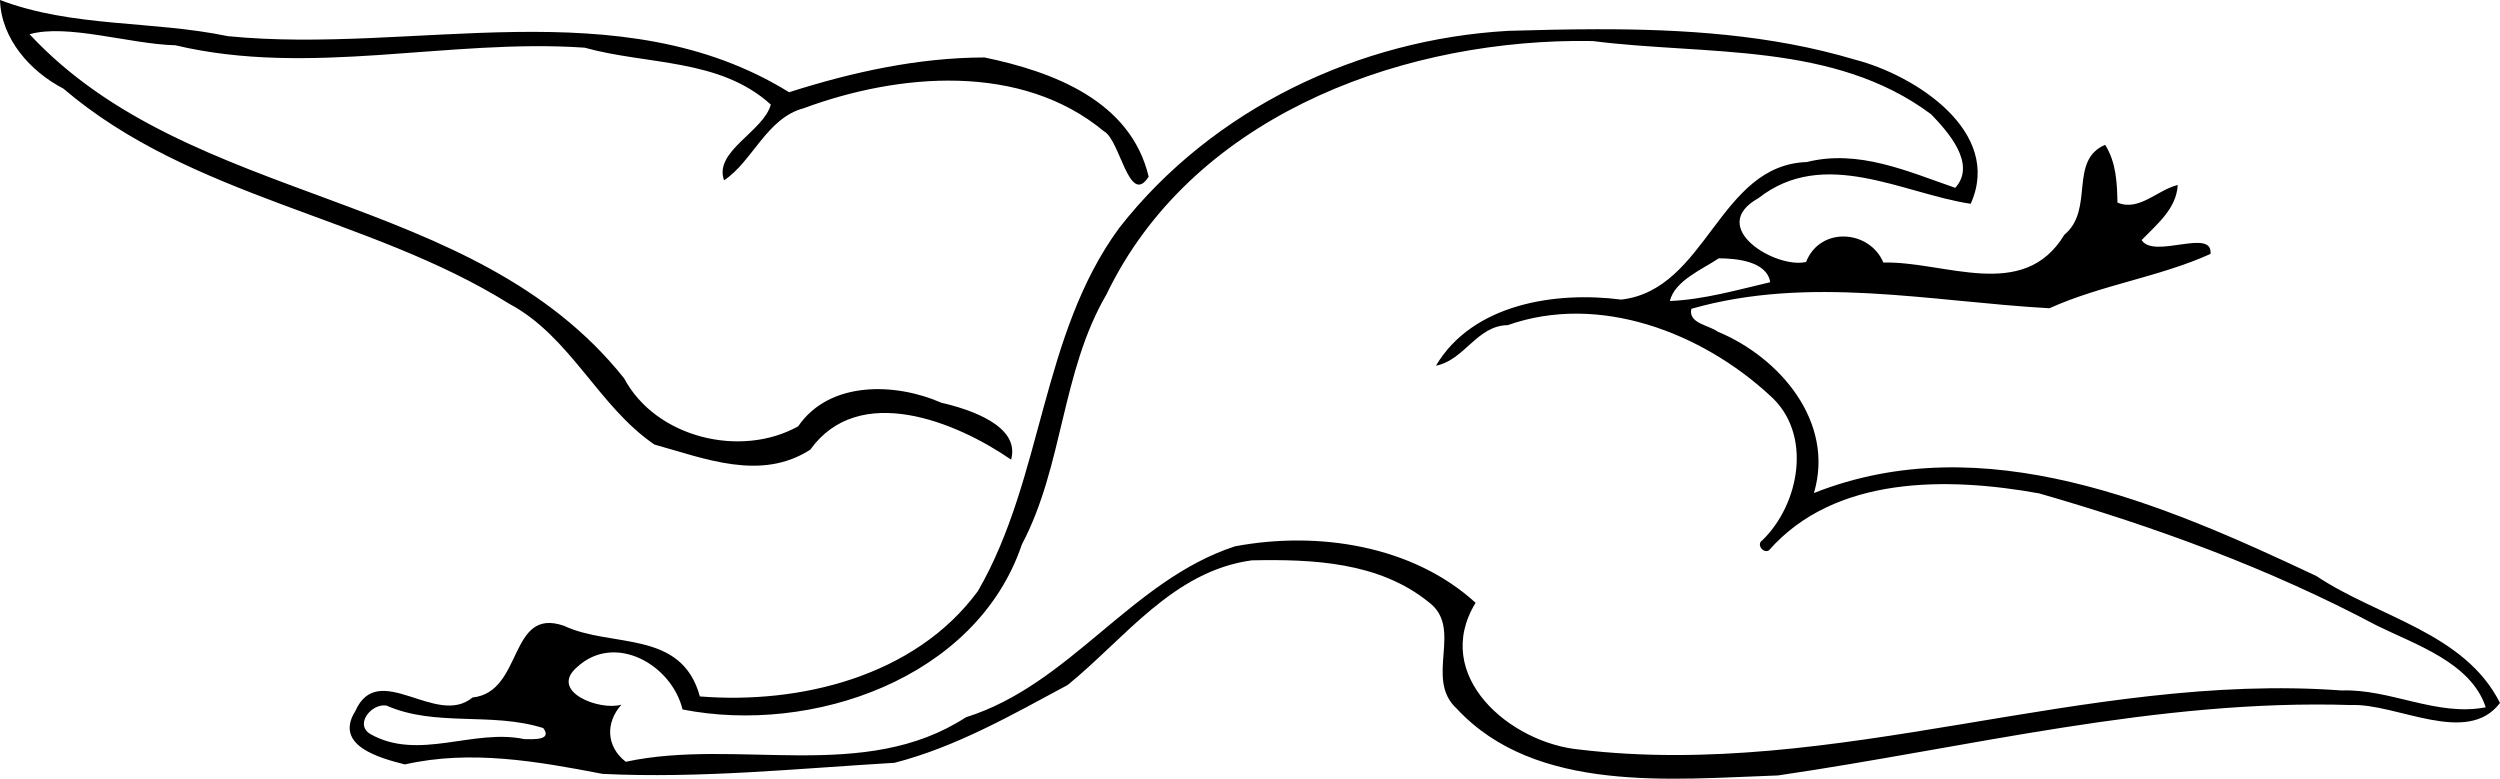 <?xml version="1.0" encoding="UTF-8" standalone="no"?>
<svg id="svg4151" xmlns:rdf="http://www.w3.org/1999/02/22-rdf-syntax-ns#" xmlns="http://www.w3.org/2000/svg" height="214.25pt" width="687.84pt" version="1.1" xmlns:cc="http://creativecommons.org/ns#" xmlns:dc="http://purl.org/dc/elements/1.1/" viewBox="0 0 687.841 214.248">
<path id="path4153" d="m0 0c0.33 10.69 8.321 19.65 17.441 24.38 35.3 30.15 84.04 35.06 122.75 59.25 16.77 8.95 24.53 28.271 39.87 38.681 13.91 3.85 29.25 10.149 42.87 1.419 13.36-18.65 40.099-7.729 55.259 2.731 2.6-9.3-11.37-13.86-19.18-15.65-12.54-5.52-30.77-6.14-39.4 6.48-15.72 8.79-39.14 3.229-47.9-13.211-41.65-52.28-119.12-46.92-163.58-94.66 10.401-2.95 27.511 2.701 40.131 3.041 37.12 8.81 75.199-1.931 112.59 0.659 17.19 4.78 37.221 2.889 51.231 15.659-2.04 7.46-15.75 12.801-12.87 20.831 7.75-5.06 11.72-17.151 21.92-19.831 26.18-9.68 59.779-12.589 82.589 6.331 4.48 2.33 6.95 20.94 12.32 12.5-4.96-20.93-26.39-28.9-45.17-32.8-18.31 0.04-36.399 4.029-53.759 9.569-46.5-28.739-103.32-10.329-154.43-15.429-20.749-4.33-42.69-2.34-62.68-9.95zm439.02 8.042c-8.025 0.016-16.031 0.207-23.961 0.438-41.24 2.3-81.45 21.451-107.07 54.161-21.7 29.52-20.86 68.72-38.92 99.97-17.37 23.65-49.229 31.19-76.509 29-5.08-18.54-24.3-13.251-37.38-19.431-15.34-5.33-11.12 18.28-25.17 19.72-9.95 8.34-25.911-10.57-32.241 3.73-6.04 9.59 6.91 12.981 13.63 14.691 18.04-4.11 36.501-0.85 54.381 2.6 26.81 1.31 53.62-1.47 80.35-3.05 16.94-4.37 32.32-13.189 47.63-21.409 15.79-12.84 28.989-31.311 50.609-34.291 16.77-0.35 35.04 0.43 48.7 11.48 9.72 7.19-1.35 21.051 7.75 29.341 21.76 23.44 59.34 19.339 88.38 18.359 52.33-7.66 104.53-21.06 157.6-19.37 12.64-0.54 31.931 11.411 41.041-0.569-9.72-19.37-33.57-23.591-50.52-34.931-42.36-19.96-91.58-41.31-138.25-22.83 5.83-19.51-9.369-37.32-26.459-44.4-2.51-1.85-8.141-2.249-7.261-6.289 32.48-9.28 65.54-2.01 98.52-0.15 14.24-6.43 30.28-8.6 44.32-14.95 0.72-7.28-15.63 1.539-18.95-3.811 4.19-4.34 9.59-8.63 9.93-15.15-5.58 1.33-10.66 7.37-16.58 4.83-0.1-5.48-0.361-11.109-3.391-15.889-10.12 4.35-2.84 17.819-11.23 24.759-11.22 18.58-32.829 7.24-49.789 7.63-3.72-8.93-17.331-10.089-21.261-0.159-8.3 1.96-27.5-9.519-13.1-17.559 18.08-14.18 39.711-1.261 58.391 1.559 8.94-19.873-15.34-35.423-31.88-39.673-22.97-6.87-47.23-8.407-71.31-8.358zm-5.71 3.233c1.633-0.017 3.261-0.011 4.883 0.016 31.41 4 66.34 0.15 93.13 20.15 4.64 4.81 12.581 13.659 6.641 20.239-13.15-4.54-26.581-10.66-40.861-7.1-24.28 0.84-27.47 35.14-51.05 37.85-18.09-2.34-40.909 1.161-50.969 18.181 7.87-1.53 11.259-11.04 19.739-11.15 25.18-8.9 53.44 2.05 72.18 19.38 11.76 10.41 8.191 29.83-2.139 39.83-1.69 1.07 0.23 3.69 1.83 2.75 18.2-20.71 49.33-20.18 74.32-15.68 31.92 9.17 63.43 20.69 92.8 36.3 10.73 5.31 26.05 10.219 30.1 22.559-13.45 2.62-26.23-5.11-39.68-4.63-70.58-5.21-139.04 24.66-209.56 16.27-19.2-1.76-40.96-20.351-28.68-40.391-17.34-15.82-43.45-19.82-66.23-15.53-28.52 9.35-45.231 38-74.011 47.03-28 18.2-62.889 5.641-93.589 12.241-5.4-4.22-5.61-10.76-1.18-15.72-5.9 1.79-20.101-3.571-12.191-10.341 10.36-9.57 26.02-0.67 29 11.67 35.45 7 80.849-8.38 93.359-45.4 11.43-21.61 10.841-47.519 23.261-68.759 23.01-47.9 78.27-69.256 128.9-69.771zm39.573 59.805c4.76 0 13.259 0.76 14.169 6.57-9.12 2.12-18.209 4.77-27.619 5.17 1.37-5.61 8.87-8.661 13.45-11.741zm-367.33 122.99c0.258-0.006 0.515 0.012 0.77 0.055 13.55 5.96 28.871 1.691 43.141 6.191 2.63 3.49-2.96 3.04-5.17 3.05-14.07-3-29.12 6.12-42.43-1.42-4.116-2.475-0.181-7.789 3.689-7.875z"/>
</svg>
